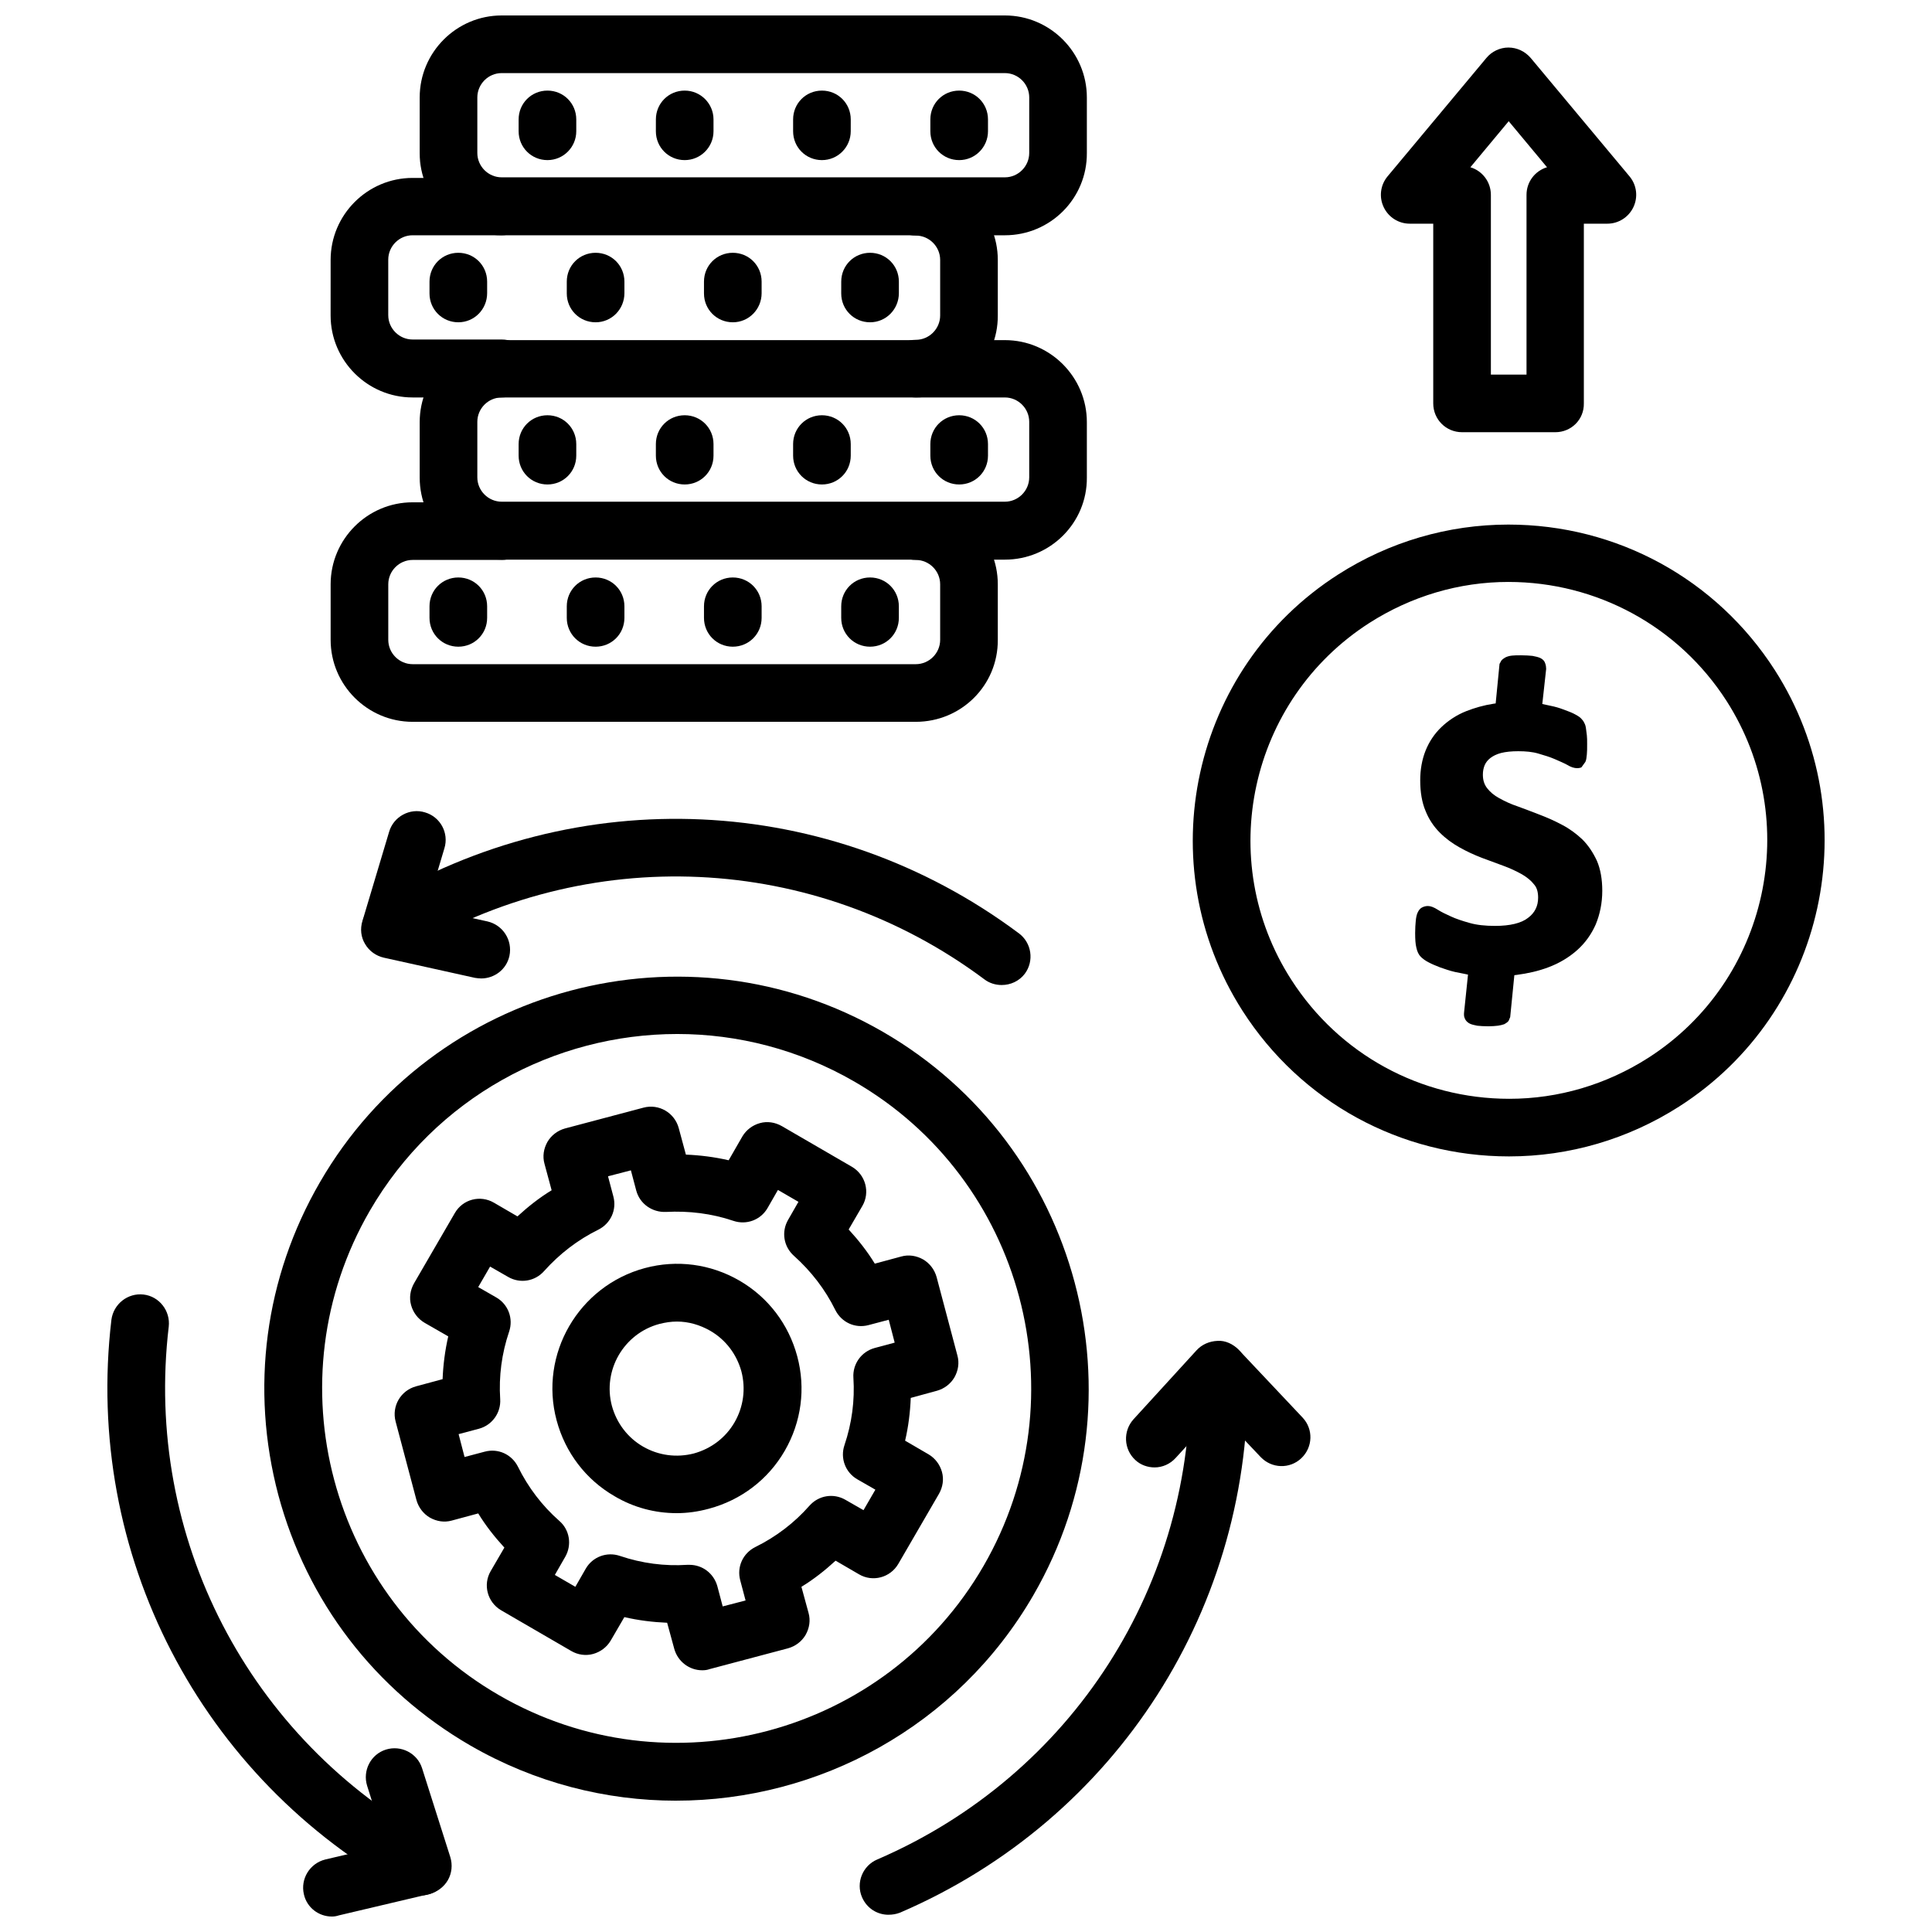 <?xml version="1.0" encoding="UTF-8"?>
<!-- Uploaded to: ICON Repo, www.iconrepo.com, Generator: ICON Repo Mixer Tools -->
<svg width="800px" height="800px" version="1.1" viewBox="144 144 512 512" xmlns="http://www.w3.org/2000/svg">
 <defs>
  <clipPath id="c">
   <path d="m371 499h104v152.9h-104z"/>
  </clipPath>
  <clipPath id="b">
   <path d="m224 607h40v44.902h-40z"/>
  </clipPath>
  <clipPath id="a">
   <path d="m255 148.09h178v58.906h-178z"/>
  </clipPath>
 </defs>
 <path d="m543.9 450.46c-28.734 0-55.105-14.406-70.613-38.574-24.875-38.887-13.539-90.766 25.348-115.64 13.539-8.66 29.125-13.227 45.105-13.227 28.734 0 55.105 14.406 70.613 38.574 24.875 38.887 13.539 90.766-25.348 115.64-13.539 8.66-29.125 13.227-45.105 13.227zm-0.156-152.24c-13.066 0-25.742 3.777-36.84 10.863-31.805 20.387-41.094 62.82-20.703 94.543 12.676 19.758 34.242 31.566 57.781 31.566 13.066 0 25.742-3.777 36.84-10.863 31.805-20.387 41.094-62.82 20.703-94.621-12.676-19.684-34.324-31.488-57.781-31.488z"/>
 <path d="m538.47 415.98c-1.258 0-2.203-0.078-2.992-0.156-0.789-0.156-1.496-0.316-1.969-0.551-0.629-0.316-1.102-0.789-1.34-1.418-0.234-0.473-0.234-1.102-0.156-1.73l1.023-9.84-0.707-0.156c-0.945-0.156-1.812-0.395-2.754-0.551-1.418-0.316-2.676-0.789-3.856-1.18-1.18-0.473-2.203-0.867-3.07-1.34-0.945-0.473-1.652-1.023-2.125-1.496-0.551-0.551-0.945-1.34-1.18-2.441-0.234-0.945-0.316-2.203-0.316-3.856 0-1.258 0.078-2.363 0.156-3.148 0.078-0.945 0.234-1.652 0.473-2.203 0.316-0.707 0.707-1.18 1.18-1.418 0.473-0.234 0.945-0.395 1.574-0.395 0.707 0 1.574 0.316 2.676 1.023 0.867 0.551 1.969 1.102 3.387 1.73 1.34 0.629 2.992 1.18 4.961 1.73 1.891 0.551 4.172 0.789 6.769 0.789 3.938 0 6.926-0.707 8.738-2.125 1.812-1.34 2.676-3.148 2.676-5.352 0-1.496-0.316-2.676-1.102-3.543-0.789-1.023-1.891-1.891-3.227-2.676-1.418-0.789-3.07-1.574-4.801-2.203-1.891-0.707-3.777-1.418-5.746-2.125-2.047-0.789-3.938-1.652-5.902-2.754-1.969-1.102-3.699-2.363-5.273-3.938-1.574-1.574-2.914-3.543-3.777-5.746-0.945-2.203-1.418-4.961-1.418-8.109 0-2.832 0.473-5.512 1.418-7.871 0.945-2.363 2.363-4.488 4.172-6.219 1.812-1.73 4.016-3.227 6.613-4.25 2.203-0.867 4.644-1.574 7.242-1.969l0.551-0.078 1.023-10.469 0.473-0.867c0.156-0.234 0.551-0.551 1.102-0.867 0.473-0.234 1.023-0.395 1.73-0.473 0.629-0.078 1.418-0.078 2.441-0.078 1.18 0 2.203 0.078 2.992 0.156 0.867 0.156 1.496 0.316 2.047 0.551 0.707 0.316 1.18 0.867 1.34 1.496 0.156 0.395 0.234 0.945 0.234 1.418l-1.023 9.289 2.203 0.473c1.18 0.234 2.281 0.551 3.305 0.945 1.023 0.395 1.969 0.707 2.754 1.102 0.945 0.473 1.574 0.867 1.969 1.258 0.395 0.395 0.707 0.789 0.867 1.18 0.234 0.395 0.395 0.867 0.473 1.496 0.078 0.473 0.156 1.102 0.234 1.812 0.078 0.629 0.078 1.418 0.078 2.281 0 1.18 0 2.125-0.078 2.832-0.078 0.867-0.156 1.496-0.395 1.969l-1.023 1.418c-0.234 0.156-0.707 0.234-1.18 0.234-0.707 0-1.574-0.234-2.598-0.867-0.867-0.473-1.969-0.945-3.227-1.496-1.258-0.551-2.754-1.023-4.41-1.496-1.574-0.473-3.387-0.629-5.352-0.629-1.812 0-3.305 0.156-4.566 0.473-1.18 0.316-2.125 0.789-2.832 1.34-0.707 0.551-1.18 1.18-1.496 1.891-0.316 0.789-0.473 1.574-0.473 2.519 0 1.496 0.395 2.598 1.102 3.543 0.789 1.023 1.891 1.969 3.227 2.676 1.418 0.789 3.07 1.574 4.961 2.203 1.891 0.707 3.856 1.418 5.824 2.203 2.047 0.789 4.016 1.652 5.902 2.676 1.969 1.023 3.777 2.363 5.352 3.856 1.574 1.574 2.832 3.465 3.856 5.668 0.945 2.203 1.418 4.879 1.418 7.949 0 3.227-0.629 6.219-1.73 8.895-1.18 2.676-2.832 4.961-4.961 6.848-2.125 1.891-4.723 3.465-7.715 4.566-2.519 0.945-5.273 1.574-8.266 1.969l-0.629 0.078-1.102 11.098-0.395 0.945c-0.156 0.316-0.629 0.629-1.18 0.945-0.473 0.156-1.023 0.316-1.652 0.395-0.715 0.078-1.582 0.16-2.523 0.16z"/>
 <path d="m323.32 545c-5.746 0-11.414-1.496-16.453-4.488-7.637-4.41-13.066-11.57-15.352-20.074-4.723-17.555 5.824-35.66 23.379-40.383 8.5-2.281 17.398-1.102 25.031 3.305 7.637 4.41 13.066 11.57 15.352 20.074 2.281 8.5 1.102 17.398-3.305 25.031-4.41 7.637-11.57 13.066-20.074 15.352-2.91 0.793-5.742 1.184-8.578 1.184zm0.078-50.773c-1.574 0-3.07 0.234-4.644 0.629-9.445 2.519-15.113 12.281-12.594 21.727 1.258 4.566 4.172 8.422 8.266 10.785 4.094 2.363 8.895 2.992 13.461 1.812 4.566-1.258 8.422-4.172 10.785-8.266s2.992-8.895 1.812-13.461c-1.258-4.566-4.172-8.422-8.266-10.785-2.758-1.574-5.75-2.441-8.82-2.441z"/>
 <path d="m330.09 586.64c-3.387 0-6.453-2.281-7.398-5.668l-1.891-6.926c-3.777-0.156-7.637-0.629-11.336-1.496l-3.621 6.219c-1.023 1.73-2.676 2.992-4.644 3.543-1.969 0.551-4.094 0.234-5.824-0.789l-18.578-10.785c-3.621-2.125-4.879-6.769-2.754-10.391l3.621-6.219c-2.598-2.832-4.961-5.824-6.926-9.055l-7.008 1.891c-1.969 0.551-4.016 0.234-5.824-0.789-1.73-1.023-2.992-2.676-3.543-4.644l-5.512-20.781c-1.102-4.094 1.34-8.266 5.434-9.367l7.008-1.891c0.156-3.777 0.629-7.559 1.496-11.336l-6.297-3.621c-1.73-1.023-2.992-2.676-3.543-4.644s-0.234-4.016 0.789-5.824l10.785-18.578c2.125-3.699 6.769-4.879 10.391-2.754l6.219 3.621c2.832-2.598 5.824-4.961 9.055-6.926l-1.891-7.008c-0.551-1.969-0.234-4.016 0.789-5.824 1.023-1.73 2.676-2.992 4.644-3.543l20.781-5.512c4.094-1.102 8.266 1.34 9.367 5.434l1.891 7.008c3.777 0.156 7.559 0.629 11.336 1.496l3.621-6.297c1.023-1.73 2.676-2.992 4.644-3.543s4.016-0.234 5.824 0.789l18.578 10.785c3.621 2.125 4.879 6.769 2.754 10.391l-3.621 6.219c2.598 2.832 4.961 5.824 6.926 9.055l7.008-1.891c1.969-0.551 4.016-0.234 5.824 0.789 1.73 1.023 2.992 2.676 3.543 4.644l5.512 20.781c0.551 1.969 0.234 4.016-0.789 5.824-1.023 1.73-2.676 2.992-4.644 3.543l-6.926 1.891c-0.156 3.856-0.629 7.637-1.496 11.336l6.219 3.621c1.73 1.023 2.992 2.676 3.543 4.644 0.551 1.969 0.234 4.016-0.789 5.824l-10.785 18.578c-2.125 3.621-6.769 4.879-10.391 2.754l-6.219-3.621c-2.832 2.598-5.824 4.961-9.055 6.926l1.891 6.926c0.551 1.969 0.234 4.016-0.789 5.824-1.023 1.73-2.676 2.992-4.644 3.543l-20.781 5.512c-0.633 0.234-1.262 0.312-1.973 0.312zm-3.383-27.945c3.465 0 6.453 2.281 7.398 5.668l1.418 5.352 6.062-1.574-1.418-5.352c-0.945-3.543 0.707-7.164 4.016-8.816 5.434-2.676 10.312-6.375 14.328-10.941 2.441-2.754 6.375-3.387 9.523-1.574l4.801 2.754 3.148-5.434-4.801-2.754c-3.148-1.812-4.566-5.59-3.387-9.055 1.969-5.824 2.754-11.809 2.363-17.871-0.234-3.621 2.125-6.926 5.668-7.871l5.273-1.418-1.574-6.062-5.352 1.418c-3.543 0.945-7.164-0.707-8.816-4.016-2.676-5.434-6.375-10.234-10.941-14.328-2.754-2.441-3.387-6.375-1.574-9.523l2.754-4.801-5.434-3.148-2.754 4.801c-1.812 3.148-5.59 4.566-9.055 3.387-5.824-1.969-11.809-2.676-17.871-2.363-3.621 0.156-6.926-2.125-7.871-5.668l-1.418-5.352-6.062 1.574 1.418 5.352c0.945 3.543-0.707 7.164-4.016 8.816-5.434 2.676-10.234 6.375-14.328 10.941-2.441 2.754-6.375 3.387-9.523 1.574l-4.801-2.754-3.148 5.434 4.801 2.754c3.148 1.812 4.566 5.59 3.387 9.055-1.969 5.824-2.754 11.809-2.363 17.871 0.234 3.621-2.125 6.926-5.668 7.871l-5.352 1.418 1.574 6.062 5.352-1.418c3.543-0.945 7.164 0.707 8.816 4.016 2.676 5.434 6.375 10.312 10.941 14.328 2.754 2.363 3.387 6.375 1.574 9.523l-2.754 4.801 5.434 3.148 2.754-4.801c1.812-3.148 5.59-4.566 9.055-3.387 5.824 1.969 11.809 2.754 17.871 2.363h0.551z"/>
 <g clip-path="url(#c)">
  <path d="m379.45 651.43c-2.992 0-5.746-1.73-7.008-4.644-1.652-3.856 0.156-8.344 4.016-9.996 51.719-22.277 84.23-72.973 82.891-129.34-0.078-4.25 3.227-7.715 7.477-7.793h0.156c4.172 0 7.559 3.305 7.637 7.477 1.496 62.582-34.637 119.02-92.102 143.74-1.02 0.395-2.043 0.551-3.066 0.551z"/>
 </g>
 <path d="m449.98 532.88c-1.812 0-3.699-0.629-5.117-1.969-3.07-2.832-3.305-7.637-0.473-10.785l16.688-18.262c1.418-1.574 3.465-2.441 5.59-2.519 2.047-0.156 4.172 0.867 5.59 2.363l16.926 17.949c2.914 3.07 2.754 7.871-0.316 10.785-3.07 2.914-7.871 2.754-10.785-0.316l-11.336-11.965-11.18 12.203c-1.492 1.648-3.539 2.516-5.586 2.516z"/>
 <path d="m409.45 405.04c-1.574 0-3.227-0.473-4.566-1.496-45.027-33.613-105.25-36.367-153.43-7.086-3.621 2.203-8.266 1.023-10.469-2.519-2.203-3.621-1.023-8.266 2.519-10.469 53.531-32.59 120.44-29.52 170.51 7.871 3.387 2.519 4.094 7.32 1.574 10.707-1.496 1.969-3.781 2.992-6.141 2.992z"/>
 <path d="m271.53 403.3c-0.551 0-1.102-0.078-1.652-0.156l-24.168-5.352c-2.047-0.473-3.856-1.73-4.961-3.621-1.102-1.812-1.34-4.016-0.707-6.062l7.086-23.695c1.18-4.016 5.512-6.375 9.523-5.117 4.016 1.18 6.375 5.434 5.117 9.523l-4.723 15.824 16.137 3.543c4.094 0.945 6.691 4.961 5.824 9.133-0.785 3.617-4.012 5.981-7.477 5.981z"/>
 <path d="m255.55 646.31c-1.258 0-2.519-0.316-3.621-0.945-54.945-30.07-85.727-89.582-78.406-151.61 0.551-4.172 4.332-7.164 8.504-6.691 4.172 0.473 7.164 4.328 6.691 8.5-6.613 55.812 21.098 109.34 70.535 136.42 3.699 2.047 5.039 6.691 2.992 10.391-1.344 2.523-4.019 3.938-6.695 3.938z"/>
 <g clip-path="url(#b)">
  <path d="m231.93 651.9c-3.465 0-6.613-2.363-7.398-5.902-0.945-4.094 1.574-8.188 5.668-9.211l16.059-3.777-4.961-15.742c-1.258-4.016 0.945-8.344 4.961-9.605 4.016-1.258 8.344 0.945 9.605 4.961l7.477 23.539c0.629 2.047 0.395 4.25-0.629 6.062-1.023 1.812-2.832 3.148-4.879 3.699l-24.008 5.668c-0.711 0.23-1.262 0.309-1.895 0.309z"/>
 </g>
 <path d="m323.17 621.2c-18.578 0-37.391-4.723-54.555-14.641-25.27-14.641-43.297-38.18-50.852-66.359-7.477-28.184-3.621-57.625 11.02-82.891 30.148-52.113 97.141-69.98 149.25-39.832 52.113 30.148 69.98 97.141 39.832 149.25-20.23 34.945-56.992 54.469-94.699 54.469zm0.316-203.18c-32.512 0-64.078 16.848-81.477 46.84-25.977 44.871-10.629 102.49 34.242 128.39 44.871 25.977 102.49 10.547 128.39-34.242 25.977-44.871 10.629-102.49-34.242-128.39-14.723-8.508-30.941-12.598-46.918-12.598z"/>
 <g clip-path="url(#a)">
  <path d="m410.31 206.35h-133.36c-11.965 0-21.727-9.762-21.727-21.727v-14.801c0-11.965 9.762-21.727 21.727-21.727h133.35c11.965 0 21.727 9.762 21.727 21.727v14.719c0.082 12.047-9.68 21.809-21.723 21.809zm-133.36-42.98c-3.543 0-6.453 2.914-6.453 6.453v14.719c0 3.543 2.914 6.453 6.453 6.453h133.35c3.543 0 6.453-2.914 6.453-6.453l0.004-14.719c0-3.543-2.914-6.453-6.453-6.453z"/>
 </g>
 <path d="m289.08 186.43c-4.25 0-7.637-3.387-7.637-7.637v-3.148c0-4.25 3.387-7.637 7.637-7.637s7.637 3.387 7.637 7.637v3.148c0 4.176-3.387 7.637-7.637 7.637z"/>
 <path d="m325.45 186.43c-4.25 0-7.637-3.387-7.637-7.637l0.004-3.148c0-4.25 3.387-7.637 7.637-7.637 4.25 0.004 7.633 3.465 7.633 7.637v3.148c0 4.176-3.383 7.637-7.637 7.637z"/>
 <path d="m361.82 186.43c-4.25 0-7.637-3.387-7.637-7.637v-3.148c0-4.25 3.387-7.637 7.637-7.637s7.637 3.387 7.637 7.637l-0.004 3.148c0 4.176-3.383 7.637-7.633 7.637z"/>
 <path d="m398.19 186.43c-4.25 0-7.637-3.387-7.637-7.637v-3.148c0-4.25 3.387-7.637 7.637-7.637s7.637 3.387 7.637 7.637v3.148c0 4.176-3.387 7.637-7.637 7.637z"/>
 <path d="m410.31 292.31h-133.36c-11.965 0-21.727-9.762-21.727-21.727v-14.719c0-11.965 9.762-21.727 21.727-21.727h133.35c11.965 0 21.727 9.762 21.727 21.727v14.719c0.082 11.965-9.68 21.727-21.723 21.727zm-133.36-42.98c-3.543 0-6.453 2.914-6.453 6.453v14.719c0 3.543 2.914 6.453 6.453 6.453h133.35c3.543 0 6.453-2.914 6.453-6.453v-14.719c0-3.543-2.914-6.453-6.453-6.453z"/>
 <path d="m289.08 272.39c-4.25 0-7.637-3.387-7.637-7.637v-3.07c0-4.25 3.387-7.637 7.637-7.637s7.637 3.387 7.637 7.637v3.07c0 4.25-3.387 7.637-7.637 7.637z"/>
 <path d="m325.45 272.39c-4.25 0-7.637-3.387-7.637-7.637v-3.07c0-4.25 3.387-7.637 7.637-7.637s7.637 3.387 7.637 7.637v3.07c0 4.25-3.383 7.637-7.637 7.637z"/>
 <path d="m361.82 272.39c-4.25 0-7.637-3.387-7.637-7.637v-3.07c0-4.25 3.387-7.637 7.637-7.637s7.637 3.387 7.637 7.637v3.07c-0.004 4.25-3.387 7.637-7.637 7.637z"/>
 <path d="m398.19 272.39c-4.25 0-7.637-3.387-7.637-7.637v-3.07c0-4.25 3.387-7.637 7.637-7.637s7.637 3.387 7.637 7.637v3.07c0 4.25-3.387 7.637-7.637 7.637z"/>
 <path d="m276.96 249.33h-23.617c-11.965 0-21.727-9.762-21.727-21.727l0.004-14.723c0-11.965 9.762-21.727 21.727-21.727h23.617c4.25 0 7.637 3.387 7.637 7.637-0.004 4.25-3.387 7.559-7.641 7.559h-23.617c-3.543 0-6.453 2.914-6.453 6.453v14.719c0 3.543 2.914 6.453 6.453 6.453h23.617c4.25 0 7.637 3.387 7.637 7.637 0 4.332-3.383 7.719-7.637 7.719z"/>
 <path d="m386.7 249.33c-4.25 0-7.637-3.387-7.637-7.637s3.387-7.637 7.637-7.637c3.543 0 6.453-2.914 6.453-6.453v-14.723c0-3.543-2.914-6.453-6.453-6.453-4.25 0-7.637-3.387-7.637-7.637s3.387-7.637 7.637-7.637c11.965 0 21.727 9.762 21.727 21.727v14.719c0.078 11.969-9.684 21.73-21.727 21.73z"/>
 <path d="m265.46 229.41c-4.25 0-7.637-3.387-7.637-7.637v-3.144c0-4.25 3.387-7.637 7.637-7.637s7.637 3.387 7.637 7.637v3.07c0 4.25-3.387 7.711-7.637 7.711z"/>
 <path d="m301.84 229.41c-4.25 0-7.637-3.387-7.637-7.637v-3.144c0-4.25 3.387-7.637 7.637-7.637s7.637 3.387 7.637 7.637v3.07c-0.004 4.25-3.387 7.711-7.637 7.711z"/>
 <path d="m338.2 229.41c-4.25 0-7.637-3.387-7.637-7.637v-3.144c0-4.25 3.387-7.637 7.637-7.637s7.637 3.387 7.637 7.637v3.07c0 4.25-3.387 7.711-7.637 7.711z"/>
 <path d="m374.57 229.41c-4.25 0-7.637-3.387-7.637-7.637l0.004-3.144c0-4.25 3.387-7.637 7.637-7.637s7.637 3.387 7.637 7.637v3.07c-0.004 4.25-3.387 7.711-7.641 7.711z"/>
 <path d="m386.7 335.29h-133.35c-11.965 0-21.727-9.762-21.727-21.727v-14.719c0-11.965 9.762-21.727 21.727-21.727h23.617c4.25 0 7.637 3.387 7.637 7.637s-3.387 7.637-7.637 7.637h-23.617c-3.543 0-6.453 2.914-6.453 6.453v14.719c0 3.543 2.914 6.453 6.453 6.453h133.35c3.543 0 6.453-2.914 6.453-6.453v-14.719c0-3.543-2.914-6.453-6.453-6.453-4.25 0-7.637-3.387-7.637-7.637s3.387-7.637 7.637-7.637c11.965 0 21.727 9.762 21.727 21.727v14.719c0.078 12.047-9.684 21.727-21.727 21.727z"/>
 <path d="m265.46 315.38c-4.25 0-7.637-3.387-7.637-7.637v-3.07c0-4.25 3.387-7.637 7.637-7.637s7.637 3.387 7.637 7.637v3.07c0 4.25-3.387 7.637-7.637 7.637z"/>
 <path d="m301.84 315.38c-4.25 0-7.637-3.387-7.637-7.637v-3.07c0-4.25 3.387-7.637 7.637-7.637s7.637 3.387 7.637 7.637v3.07c-0.004 4.25-3.387 7.637-7.637 7.637z"/>
 <path d="m338.2 315.38c-4.25 0-7.637-3.387-7.637-7.637v-3.07c0-4.25 3.387-7.637 7.637-7.637s7.637 3.387 7.637 7.637v3.07c0 4.25-3.387 7.637-7.637 7.637z"/>
 <path d="m374.57 315.38c-4.25 0-7.637-3.387-7.637-7.637v-3.07c0-4.25 3.387-7.637 7.637-7.637s7.637 3.387 7.637 7.637v3.07c0 4.25-3.383 7.637-7.637 7.637z"/>
 <path d="m556.18 258.54h-24.719c-4.25 0-7.637-3.387-7.637-7.637v-47.625h-6.219c-2.992 0-5.668-1.73-6.926-4.41-1.258-2.676-0.867-5.824 1.023-8.109l26.215-31.41c1.418-1.73 3.621-2.754 5.824-2.754 2.281 0 4.41 1.023 5.902 2.754l26.215 31.41c1.891 2.281 2.281 5.434 1.023 8.109-1.258 2.676-3.938 4.41-6.926 4.41h-6.219v47.625c0.078 4.25-3.309 7.637-7.559 7.637zm-17.082-15.273h9.445v-47.625c0-3.465 2.281-6.375 5.434-7.32l-10.156-12.203-10.156 12.203c3.148 0.945 5.434 3.856 5.434 7.32z"/>
</svg>